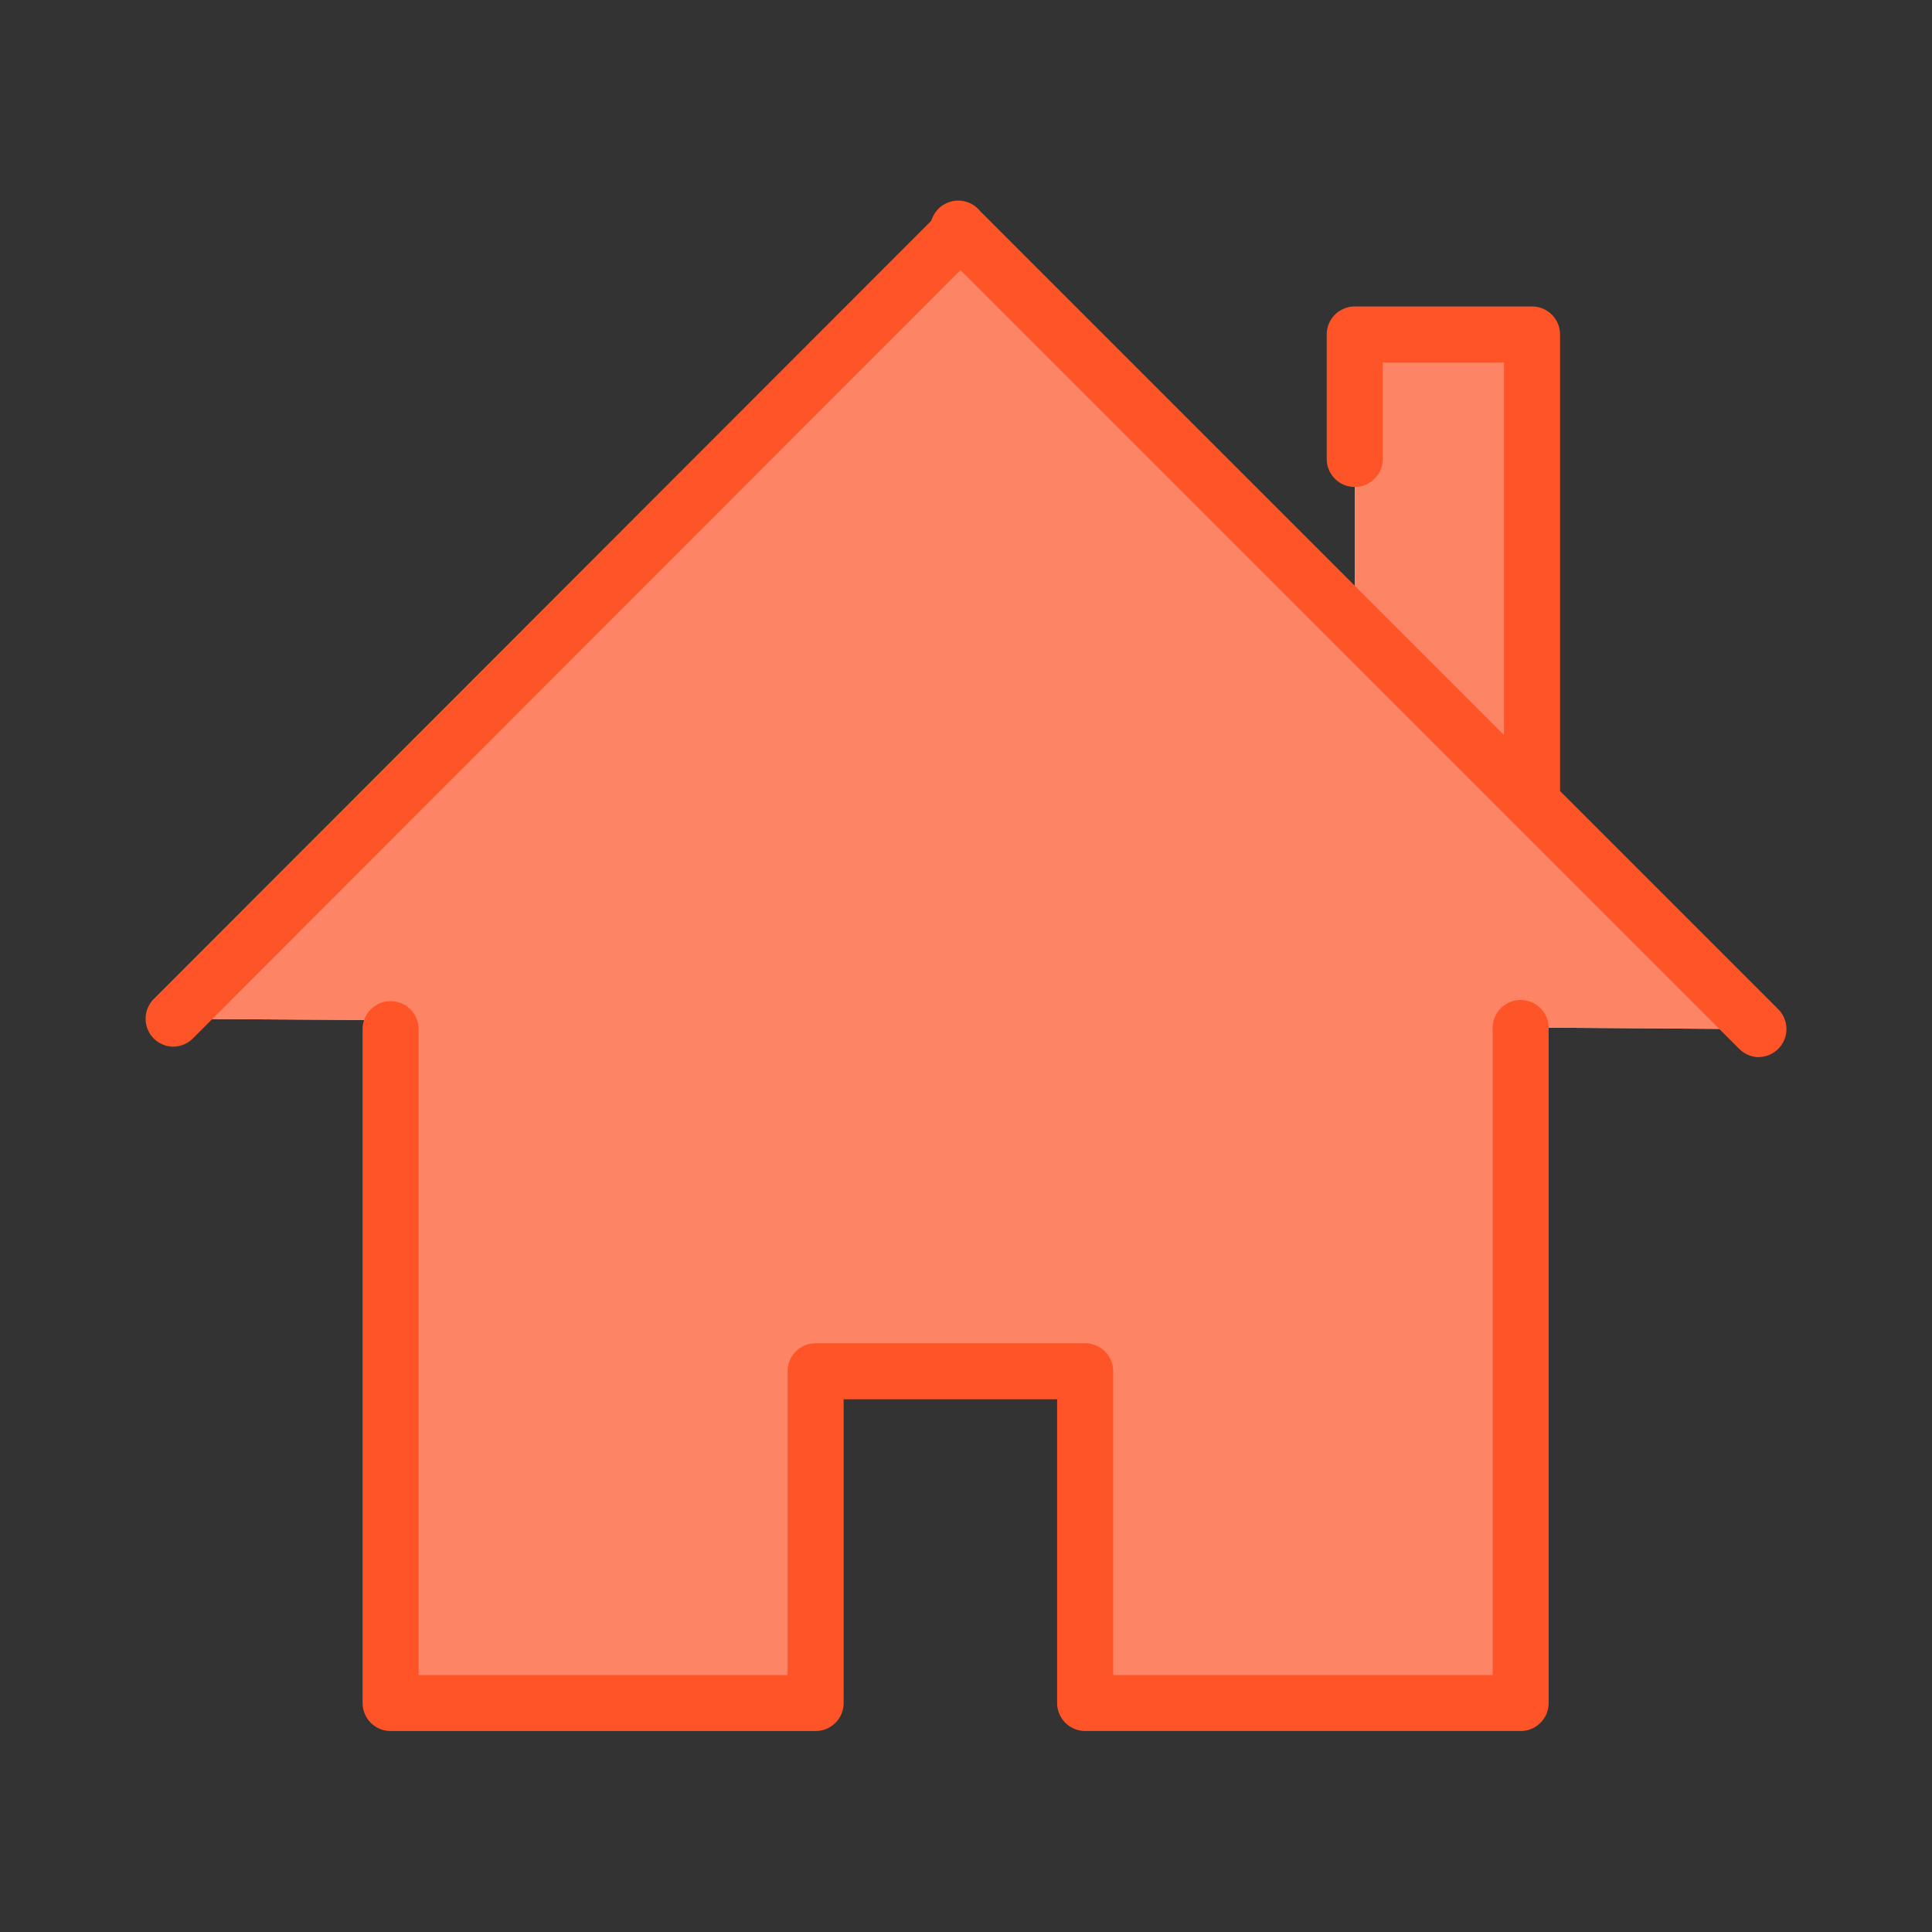 <svg xmlns="http://www.w3.org/2000/svg" width="84" height="84" viewBox="0 0 84 84">
    <rect x="0" y="0" width="84" height="84" fill="#333333" stroke="none"/>
    <g fill="none" fill-rule="nonzero">
        <path fill="#F7F8F9" d="M66.609 34.865V14.542h-7.708v12.621L41.775 10.037 7.515 44.296l9.468.06v29.687h18.484V59.425h11.714v14.618h18.935v-29.37l10.368.073z"/>
        <path fill="#FF5428" d="M66.609 34.865V14.542h-7.708v12.621L41.775 10.037 7.515 44.296l9.468.06v29.687h18.484V59.425h11.714v14.618h18.935v-29.37l10.368.073z" opacity=".7"/>
        <path fill="#FF5428" d="M66.116 75.26H47.18a1.218 1.218 0 0 1-1.218-1.217V60.838H36.68v13.205c0 .673-.545 1.218-1.218 1.218H16.983a1.218 1.218 0 0 1-1.218-1.218V44.746a1.218 1.218 0 0 1 2.436 0v28.08h16.042V59.62c0-.672.546-1.218 1.218-1.218h11.72c.673 0 1.218.546 1.218 1.218v13.206h16.5v-28.08a1.218 1.218 0 1 1 2.434 0v29.297a1.218 1.218 0 0 1-1.217 1.218zM7.516 45.507a1.218 1.218 0 0 1-.828-.353 1.218 1.218 0 0 1 0-1.723L40.916 9.172a1.218 1.218 0 0 1 1.693 1.723L8.38 45.155c-.23.227-.54.354-.864.352zM66.609 36.083a1.218 1.218 0 0 1-1.218-1.218V15.76H60.12v4.195a1.218 1.218 0 1 1-2.436 0v-5.413c0-.672.546-1.217 1.218-1.217h7.708c.672 0 1.218.545 1.218 1.217v20.323c0 .672-.546 1.218-1.218 1.218z"/>
        <path fill="#FF5428" d="M76.484 45.964c-.324 0-.636-.13-.864-.36L40.916 10.902a1.218 1.218 0 1 1 1.693-1.729l34.703 34.704a1.218 1.218 0 0 1-.858 2.082l.03.006z"/>
    </g>
</svg>
